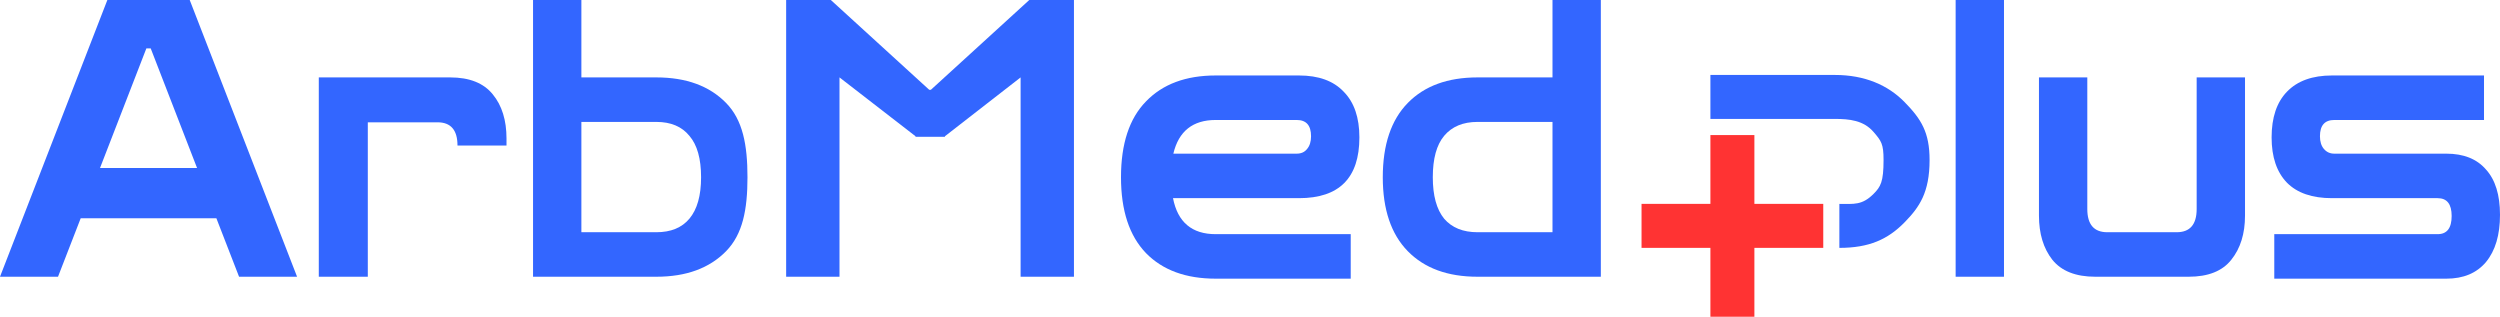 <?xml version="1.0" encoding="UTF-8"?>
<svg xmlns="http://www.w3.org/2000/svg" width="1105" height="140" viewBox="0 0 1105 140" fill="none">
  <path d="M0 122.317L47.453 0H83.854L131.307 122.317H105.665L95.644 96.485H35.664L25.642 122.317H0ZM44.211 74.246H87.096L66.612 21.384H64.696L44.211 74.246Z" fill="#3366FF"></path>
  <path d="M140.906 122.317V34.215H198.97C207.517 34.215 213.805 36.724 217.833 41.742C221.862 46.646 223.876 53.147 223.876 61.244V64.323H202.212C202.212 57.48 199.265 54.059 193.37 54.059H162.569V122.317H140.906Z" fill="#3366FF"></path>
  <path d="M235.603 122.317V0H256.972V122.317H235.603ZM256.972 122.317V102.644H290.13C296.516 102.644 301.38 100.648 304.72 96.656C308.159 92.55 309.878 86.449 309.878 78.351C309.878 70.14 308.159 64.038 304.72 60.047C301.38 55.941 296.516 53.888 290.13 53.888H256.972V34.215H290.13C303.295 34.215 313.562 37.978 320.931 45.505C328.299 53.032 330.387 63.981 330.387 78.351C330.387 92.607 328.299 103.499 320.931 111.026C313.562 118.553 303.295 122.317 290.13 122.317H256.972Z" fill="#3366FF"></path>
  <path d="M347.478 122.317V0H367.226L410.714 39.689H411.451L454.94 0H474.688V122.317H451.108V34.215L417.655 60.218V60.468H404.658V60.218L371.057 34.215V122.317H347.478Z" fill="#3366FF"></path>
  <path d="M537.335 123.172C524.17 123.172 513.903 119.409 506.534 111.881C499.166 104.24 495.481 93.064 495.481 78.351C495.481 63.525 499.166 52.348 506.534 44.821C513.903 37.18 524.17 33.359 537.335 33.359H574.177C582.823 33.359 589.406 35.754 593.925 40.544C598.543 45.22 600.851 51.949 600.851 60.731C600.851 78.636 591.96 87.589 574.177 87.589H518.471C520.534 98.196 526.822 103.499 537.335 103.499H597.02V123.172H537.335ZM537.335 53.032C527.215 53.032 520.977 57.994 518.619 67.916H573.146C575.111 67.916 576.634 67.231 577.714 65.863C578.893 64.494 579.483 62.613 579.483 60.218C579.483 55.428 577.37 53.032 573.146 53.032H537.335Z" fill="#3366FF"></path>
  <path d="M707.571 122.317H686.202V0H707.571V122.317ZM686.202 122.317H653.044C639.879 122.317 629.612 118.553 622.243 111.026C614.875 103.499 611.19 92.607 611.19 78.351C611.19 63.981 614.875 53.032 622.243 45.505C629.612 37.978 639.879 34.215 653.044 34.215H686.202V53.888H653.044C646.658 53.888 641.745 55.941 638.307 60.047C634.966 64.038 633.296 70.14 633.296 78.351C633.296 86.449 634.966 92.55 638.307 96.656C641.745 100.648 646.658 102.644 653.044 102.644H686.202V122.317Z" fill="#3366FF"></path>
  <path d="M864.394 122.317V0H885.763V122.317H864.394Z" fill="#3366FF"></path>
  <path d="M926.125 122.317C917.48 122.317 911.143 119.808 907.115 114.79C903.185 109.772 901.22 103.271 901.22 95.287V34.215H922.588V92.379C922.588 99.222 925.536 102.644 931.431 102.644H962.084C967.979 102.644 970.926 99.222 970.926 92.379V34.215H992.295V95.287C992.295 103.271 990.281 109.772 986.253 114.79C982.323 119.808 976.035 122.317 967.389 122.317H926.125Z" fill="#3366FF"></path>
  <path d="M1005.23 123.172V103.499H1077.44C1081.57 103.499 1083.63 100.819 1083.63 95.459C1083.63 90.212 1081.57 87.589 1077.44 87.589H1030.73C1021.98 87.589 1015.35 85.308 1010.83 80.746C1006.31 76.07 1004.05 69.398 1004.05 60.731C1004.05 51.949 1006.31 45.22 1010.83 40.544C1015.45 35.754 1022.08 33.359 1030.73 33.359H1097.93V53.032H1031.76C1027.53 53.032 1025.42 55.428 1025.42 60.218C1025.42 62.613 1026.01 64.494 1027.19 65.863C1028.37 67.231 1029.89 67.916 1031.76 67.916H1081.27C1088.94 67.916 1094.78 70.254 1098.81 74.93C1102.94 79.492 1105 86.163 1105 94.945C1105 103.841 1102.94 110.798 1098.81 115.816C1094.68 120.72 1088.84 123.172 1081.27 123.172H1005.23Z" fill="#3366FF"></path>
  <path d="M756 33.13H811.021C824.186 33.13 834.453 37.593 841.821 45.12C849.19 52.647 852.874 58.492 852.874 70.726C852.874 85.096 848.387 91.564 841.821 98.271C834.453 105.798 826.165 109.562 813 109.562V90.123C819.386 90.123 823.014 90.806 828.104 85.706C831.239 82.565 832.532 80.404 832.532 70.726C832.532 63.616 831.543 62.307 828.104 58.315C823.695 53.197 817.407 52.56 811.021 52.56H756V33.13Z" fill="#3366FF"></path>
  <path d="M775.44 59.685H756V90.123H725.56V109.562H756V140H775.44V109.562H805.88V90.123H775.44V59.685Z" fill="#FF3333"></path>
</svg>
